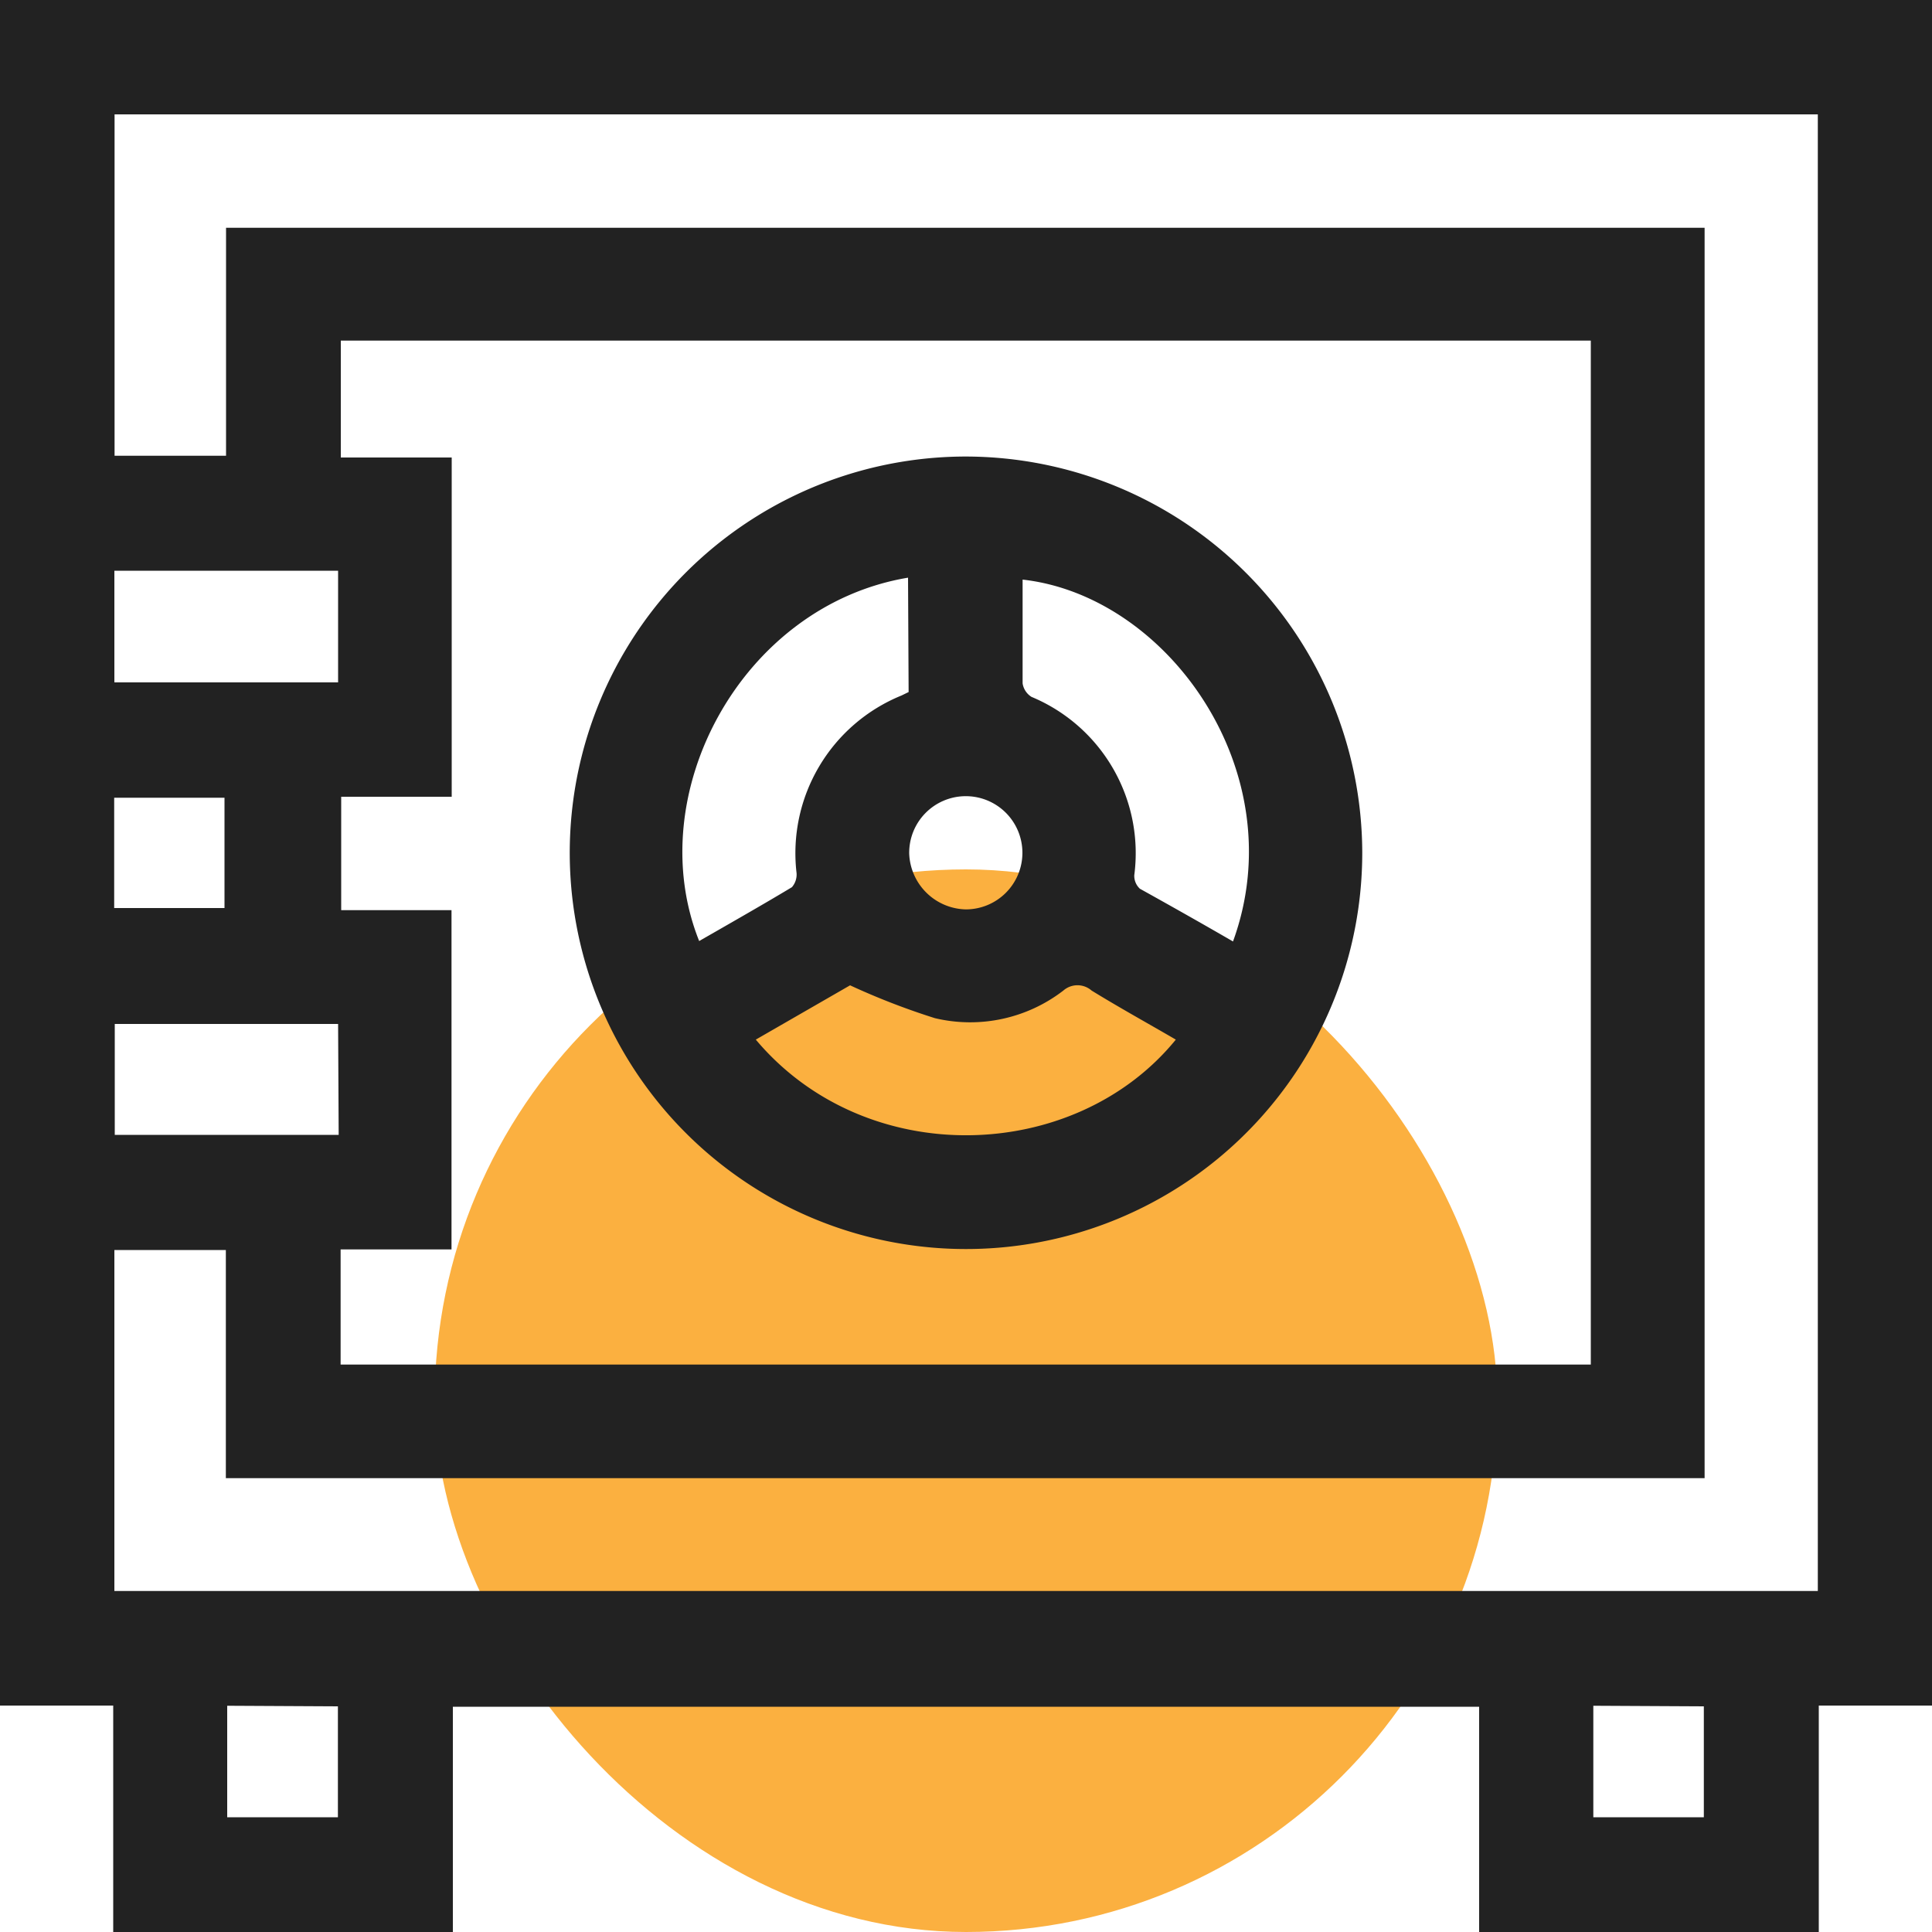 <svg id="design" xmlns="http://www.w3.org/2000/svg" viewBox="0 0 100 100"><defs><style>.cls-1{fill:#fbb040;}.cls-2{fill:#222;}</style></defs><rect class="cls-1" x="22.5" y="45" width="55" height="55" rx="27.5"/><path class="cls-2" d="M23.44,100H5.86V88.28H0V0H100V88.28H94.14V100H76.56V88.34H23.44ZM17.63,70.63H82.34v-53H17.64v6.05h5.74V41.24H17.66v5.87h5.71V64.67H17.63ZM11.7,11.79H88.23V76.51H11.69V64.7H5.92V82.35H94.09V5.92H5.93V23.59H11.7Zm5.8,23.53V29.54H5.92v5.78Zm0,17.68H5.94v5.74H17.53Zm-5.88-6V41.29H5.91V47Zm.14,41.29v5.77h5.73V88.32Zm70.71,0v5.77h5.72V88.32Z"/><path class="cls-2" d="M70.51,44.1A20.51,20.51,0,1,1,50,23.63,20.55,20.55,0,0,1,70.51,44.1ZM39.12,53.81c5.71,6.79,16.52,6.41,21.74,0-1.46-.85-2.93-1.66-4.36-2.54a1.11,1.11,0,0,0-1.46,0,7.9,7.9,0,0,1-6.65,1.43A36.93,36.93,0,0,1,44,51ZM47,29.9c-8.62,1.44-13.85,11.22-10.81,18.81,1.61-.93,3.22-1.84,4.8-2.79a1,1,0,0,0,.24-.73A8.81,8.81,0,0,1,46.66,36l.37-.18ZM63.82,48.73C67,40,60.47,30.84,52.93,30c0,1.8,0,3.58,0,5.37a1,1,0,0,0,.46.7,8.76,8.76,0,0,1,5.32,9.23A.91.91,0,0,0,59,46C60.6,46.89,62.18,47.78,63.82,48.73ZM50,47.07a2.93,2.93,0,1,0-2.94-2.89A3,3,0,0,0,50,47.07Z"/></svg>